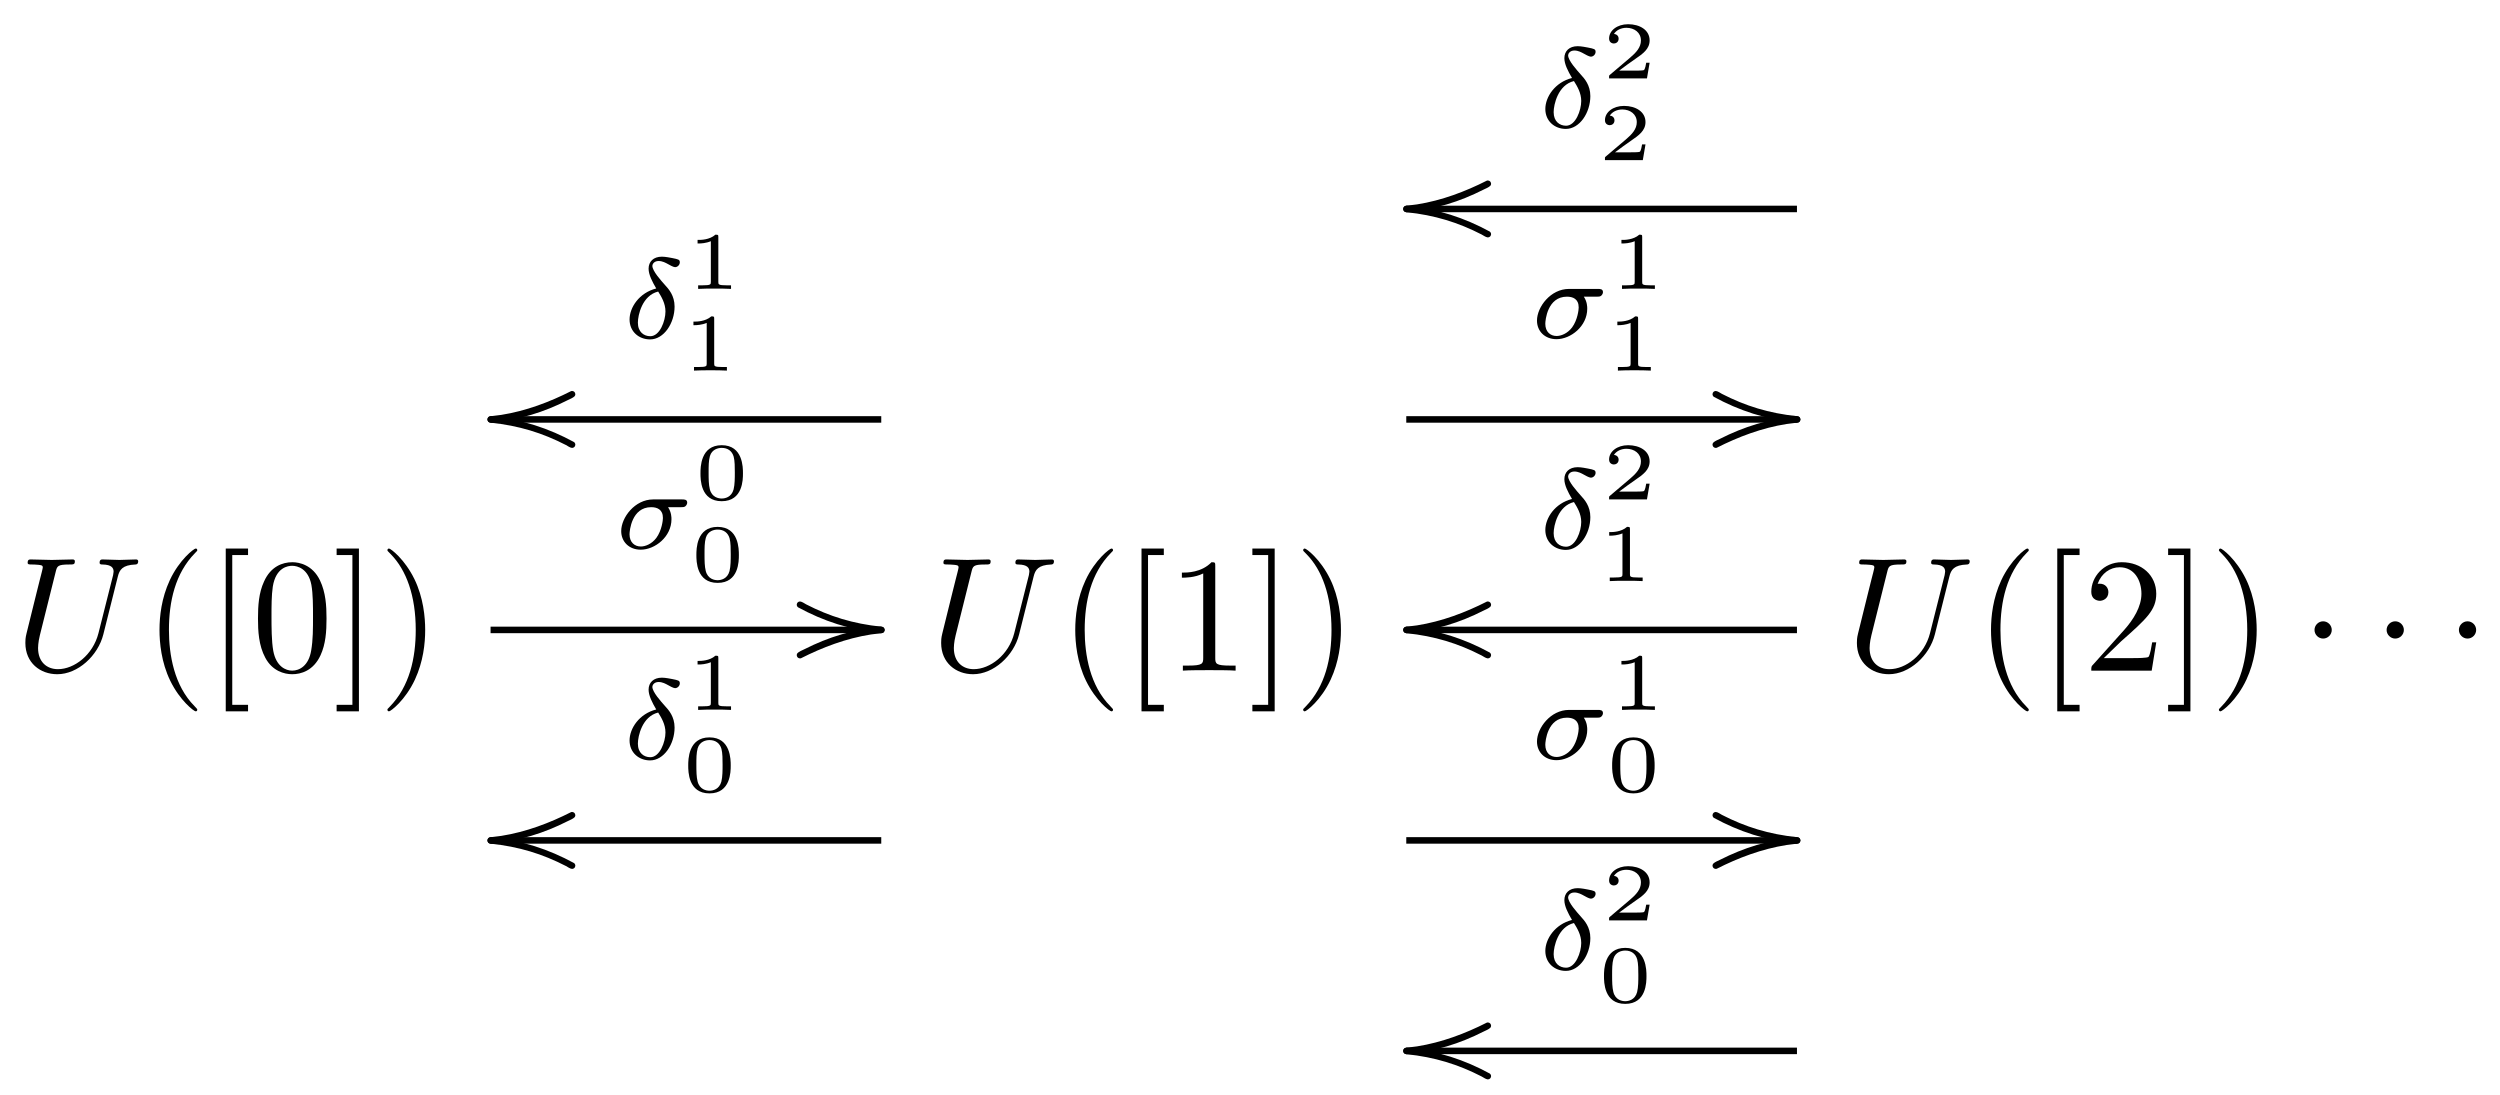 <svg xmlns="http://www.w3.org/2000/svg" xmlns:xlink="http://www.w3.org/1999/xlink" version="1.1" width="153" height="67" viewBox="0 0 153 67">
<defs>
<path id="font_1_1" d="M.635 .578C.645 .619 .663 .649 .743 .652 .748 .652 .76 .653 .76 .672 .76 .673 .76 .683 .747 .683 .714 .683 .679 .68 .645 .68 .611 .68 .574 .683 .541 .683 .535 .683 .523 .683 .523 .663 .523 .652 .533 .652 .541 .652 .598 .651 .609 .63 .609 .608 .609 .605 .607 .59 .606 .587L.516 .23C.482 .096 .367 .009 .267 .009 .199 .009 .145 .053 .145 .139 .145 .141 .145 .173 .156 .217L.253 .606C.262 .642 .264 .652 .337 .652 .363 .652 .371 .652 .371 .672 .371 .683 .36 .683 .357 .683 .329 .683 .257 .68 .229 .68 .2 .68 .129 .683 .1 .683 .092 .683 .081 .683 .081 .663 .081 .652 .09 .652 .109 .652 .111 .652 .13 .652 .147 .65 .165 .648 .174 .647 .174 .634 .174 .628 .163 .586 .157 .563L.135 .475C.126 .436 .078 .247 .074 .228 .067 .2 .067 .185 .067 .17 .067 .048 .158-.022 .263-.022 .389-.022 .513 .091 .546 .223L.635 .578Z"/>
<path id="font_2_1" d="M.331-.24C.331-.237 .331-.235 .314-.218 .189-.092 .157 .097 .157 .25 .157 .424 .195 .598 .318 .723 .331 .735 .331 .737 .331 .74 .331 .747 .327 .75 .321 .75 .311 .75 .221 .682 .162 .555 .111 .445 .099 .334 .099 .25 .099 .172 .11 .051 .165-.062 .225-.185 .311-.25 .321-.25 .327-.25 .331-.247 .331-.24Z"/>
<path id="font_2_6" d="M.255-.25V-.21H.158V.71H.255V.75H.118V-.25H.255Z"/>
<path id="font_2_3" d="M.46 .32C.46 .4 .455 .48 .42 .554 .374 .65 .292 .666 .25 .666 .19 .666 .117 .64 .076 .547 .044 .478 .039 .4 .039 .32 .039 .245 .043 .155 .084 .079 .127-.002 .2-.022 .249-.022 .303-.022 .379-.001 .423 .094 .455 .163 .46 .241 .46 .32M.249-0C.21-0 .151 .025 .133 .121 .122 .181 .122 .273 .122 .332 .122 .396 .122 .462 .13 .516 .149 .635 .224 .644 .249 .644 .282 .644 .348 .626 .367 .527 .377 .471 .377 .395 .377 .332 .377 .257 .377 .189 .366 .125 .351 .03 .294-0 .249-0Z"/>
<path id="font_2_7" d="M.159 .75H.022V.71H.119V-.21H.022V-.25H.159V.75Z"/>
<path id="font_2_2" d="M.289 .25C.289 .328 .278 .449 .223 .562 .163 .685 .077 .75 .067 .75 .061 .75 .057 .746 .057 .74 .057 .737 .057 .735 .076 .717 .174 .618 .231 .459 .231 .25 .231 .079 .194-.097 .07-.223 .057-.235 .057-.237 .057-.24 .057-.246 .061-.25 .067-.25 .077-.25 .167-.182 .226-.055 .277 .055 .289 .166 .289 .25Z"/>
<path id="font_3_2" d="M.585 .363C.602 .363 .611 .363 .622 .371 .635 .382 .638 .396 .638 .403 .638 .431 .612 .431 .595 .431H.339C.179 .431 .059 .273 .059 .153 .059 .06 .128-.01 .23-.01 .356-.01 .5 .104 .5 .257 .5 .273 .5 .318 .47 .363H.585M.231 .018C.177 .018 .132 .054 .132 .125 .132 .155 .15 .363 .322 .363 .373 .363 .425 .344 .425 .268 .425 .25 .416 .16 .367 .093 .325 .038 .269 .018 .231 .018Z"/>
<path id="font_4_1" d="M.601 .32C.601 .392 .601 .666 .34 .666 .079 .666 .079 .392 .079 .32 .079 .247 .079-.022 .34-.022 .601-.022 .601 .247 .601 .32M.34 .011C.303 .011 .219 .024 .194 .125 .18 .179 .179 .25 .179 .332 .179 .406 .179 .475 .195 .532 .22 .616 .297 .633 .34 .633 .414 .633 .467 .595 .487 .525 .501 .474 .501 .391 .501 .332 .501 .264 .501 .183 .486 .123 .46 .026 .38 .011 .34 .011Z"/>
<path id="font_5_1" d="M-.52 .155-.519 .149-.516 .143-.512 .139C-.358 .055-.193-0 0-.02 .012-.019 .019-.012 .02-0L.019 .006 .016 .012 .012 .016 .006 .019 0 .02C-.174 .038-.318 .083-.462 .157-.474 .163-.485 .173-.5 .175-.512 .174-.519 .167-.52 .155Z"/>
<path id="font_6_1" d="M0 .02C-.178 .002-.326-.044-.474-.119-.488-.126-.505-.132-.516-.143L-.519-.149-.52-.155C-.519-.167-.512-.174-.5-.175L-.494-.174C-.362-.107-.217-.052-.065-.028-.041-.024-.017-.023 .006-.019L.012-.016 .016-.012 .019-.006 .02 0C.019 .012 .012 .019 0 .02Z"/>
<path id="font_2_4" d="M.294 .64C.294 .664 .294 .666 .271 .666 .209 .602 .121 .602 .089 .602V.571C.109 .571 .168 .571 .22 .597V.079C.22 .043 .217 .031 .127 .031H.095V0C.13 .003 .217 .003 .257 .003 .297 .003 .384 .003 .419 0V.031H.387C.297 .031 .294 .042 .294 .079V.64Z"/>
<path id="font_3_1" d="M.295 .435C.145 .397 .061 .268 .061 .163 .061 .057 .142-.012 .241-.012 .362-.012 .456 .13 .456 .276 .456 .373 .404 .43 .373 .464 .336 .506 .261 .588 .261 .634 .261 .647 .275 .676 .316 .676 .35 .676 .378 .66 .4 .648 .409 .643 .445 .622 .46 .622 .484 .622 .502 .644 .502 .664 .502 .689 .489 .691 .435 .702 .423 .704 .377 .714 .345 .714 .27 .714 .228 .67 .228 .609 .228 .556 .26 .495 .295 .435M.312 .408C.34 .363 .376 .305 .376 .233 .376 .151 .327 .016 .243 .016 .188 .016 .134 .052 .134 .135 .134 .201 .172 .374 .312 .408Z"/>
<path id="font_4_2" d="M.398 .636C.398 .666 .395 .666 .362 .666 .291 .602 .18 .602 .16 .602H.143V.558H.16C.183 .558 .248 .561 .306 .586V.086C.306 .055 .306 .044 .2 .044H.15V0C.205 .004 .294 .004 .352 .004 .41 .004 .499 .004 .554 0V.044H.504C.398 .044 .398 .055 .398 .086V.636Z"/>
<path id="font_5_2" d="M.52-.155 .519-.149 .516-.143 .512-.139C.358-.055 .193 0 0 .02-.012 .019-.019 .012-.02 0L-.019-.006-.016-.012-.012-.016-.006-.019 0-.02C.174-.038 .318-.083 .462-.157 .474-.163 .485-.173 .5-.175 .512-.174 .519-.167 .52-.155Z"/>
<path id="font_6_2" d="M0-.02C.178-.002 .326 .044 .474 .119 .488 .126 .505 .132 .516 .143L.519 .149 .52 .155C.519 .167 .512 .174 .5 .175L.494 .174C.362 .107 .217 .052 .065 .028 .041 .024 .017 .023-.006 .019L-.012 .016-.016 .012-.019 .006-.02-0C-.019-.012-.012-.019 0-.02Z"/>
<path id="font_2_5" d="M.127 .077 .233 .18C.389 .318 .449 .372 .449 .472 .449 .586 .359 .666 .237 .666 .124 .666 .05 .574 .05 .485 .05 .429 .1 .429 .103 .429 .12 .429 .155 .441 .155 .482 .155 .508 .137 .534 .102 .534 .094 .534 .092 .534 .089 .533 .112 .598 .166 .635 .224 .635 .315 .635 .358 .554 .358 .472 .358 .392 .308 .313 .253 .251L.061 .037C.05 .026 .05 .024 .05 0H.421L.449 .174H.424C.419 .144 .412 .1 .402 .085 .395 .077 .329 .077 .307 .077H.127Z"/>
<path id="font_7_1" d="M.192 .25C.192 .279 .168 .303 .139 .303 .11 .303 .086 .279 .086 .25 .086 .221 .11 .197 .139 .197 .168 .197 .192 .221 .192 .25Z"/>
<path id="font_4_3" d="M.589 .193H.547C.544 .174 .534 .112 .518 .102 .51 .096 .426 .096 .411 .096H.215C.281 .145 .355 .201 .415 .241 .505 .303 .589 .361 .589 .467 .589 .595 .468 .666 .325 .666 .19 .666 .091 .588 .091 .49 .091 .438 .135 .429 .149 .429 .176 .429 .208 .447 .208 .488 .208 .524 .182 .544 .151 .547 .179 .592 .237 .622 .304 .622 .401 .622 .482 .564 .482 .466 .482 .382 .424 .318 .347 .253L.103 .046C.093 .037 .092 .037 .091 .03V0H.556L.589 .193Z"/>
</defs>
<use data-text="U" xlink:href="#font_1_1" transform="matrix(9.963,0,0,-9.963,.885,41.043)"/>
<use data-text="(" xlink:href="#font_2_1" transform="matrix(9.963,0,0,-9.963,8.775,41.043)"/>
<use data-text="[" xlink:href="#font_2_6" transform="matrix(9.963,0,0,-9.963,12.64,41.043)"/>
<use data-text="0" xlink:href="#font_2_3" transform="matrix(9.963,0,0,-9.963,15.4,41.043)"/>
<use data-text="]" xlink:href="#font_2_7" transform="matrix(9.963,0,0,-9.963,20.382,41.043)"/>
<use data-text=")" xlink:href="#font_2_2" transform="matrix(9.963,0,0,-9.963,23.142,41.043)"/>
<use data-text="&#x03c3;" xlink:href="#font_3_2" transform="matrix(6.974,0,0,-6.974,37.607,33.571)"/>
<use data-text="0" xlink:href="#font_4_1" transform="matrix(4.982,0,0,-4.982,42.475,30.564)"/>
<use data-text="0" xlink:href="#font_4_1" transform="matrix(4.982,0,0,-4.982,42.225,35.563)"/>
<use data-text="&#xfffd;" xlink:href="#font_5_1" transform="matrix(9.963,0,0,-9.963,53.941,38.552)"/>
<use data-text="&#xfffd;" xlink:href="#font_6_1" transform="matrix(9.963,0,0,-9.963,53.941,38.552)"/>
<path transform="matrix(1,0,0,-1,-85.005,12.999)" stroke-width=".399" stroke-linecap="butt" stroke-miterlimit="10" stroke-linejoin="miter" fill="none" stroke="#000000" d="M115.028-25.552H138.938"/>
<use data-text="U" xlink:href="#font_1_1" transform="matrix(9.963,0,0,-9.963,56.931,41.043)"/>
<use data-text="(" xlink:href="#font_2_1" transform="matrix(9.963,0,0,-9.963,64.819,41.043)"/>
<use data-text="[" xlink:href="#font_2_6" transform="matrix(9.963,0,0,-9.963,68.685,41.043)"/>
<use data-text="1" xlink:href="#font_2_4" transform="matrix(9.963,0,0,-9.963,71.445,41.043)"/>
<use data-text="]" xlink:href="#font_2_7" transform="matrix(9.963,0,0,-9.963,76.426,41.043)"/>
<use data-text=")" xlink:href="#font_2_2" transform="matrix(9.963,0,0,-9.963,79.186,41.043)"/>
<use data-text="&#x03b4;" xlink:href="#font_3_1" transform="matrix(6.974,0,0,-6.974,38.104,46.453)"/>
<use data-text="1" xlink:href="#font_4_2" transform="matrix(4.982,0,0,-4.982,41.979,43.447)"/>
<use data-text="0" xlink:href="#font_4_1" transform="matrix(4.982,0,0,-4.982,41.726,48.446)"/>
<use data-text="&#xfffd;" xlink:href="#font_5_2" transform="matrix(9.963,0,0,-9.963,30.03,51.435)"/>
<use data-text="&#xfffd;" xlink:href="#font_6_2" transform="matrix(9.963,0,0,-9.963,30.03,51.435)"/>
<path transform="matrix(1,0,0,-1,-85.005,12.999)" stroke-width=".399" stroke-linecap="butt" stroke-miterlimit="10" stroke-linejoin="miter" fill="none" stroke="#000000" d="M115.028-38.434H138.938"/>
<use data-text="&#x03b4;" xlink:href="#font_3_1" transform="matrix(6.974,0,0,-6.974,38.104,20.688)"/>
<use data-text="1" xlink:href="#font_4_2" transform="matrix(4.982,0,0,-4.982,41.979,17.681)"/>
<use data-text="1" xlink:href="#font_4_2" transform="matrix(4.982,0,0,-4.982,41.726,22.681)"/>
<use data-text="&#xfffd;" xlink:href="#font_5_2" transform="matrix(9.963,0,0,-9.963,30.03,25.67)"/>
<use data-text="&#xfffd;" xlink:href="#font_6_2" transform="matrix(9.963,0,0,-9.963,30.03,25.67)"/>
<path transform="matrix(1,0,0,-1,-85.005,12.999)" stroke-width=".399" stroke-linecap="butt" stroke-miterlimit="10" stroke-linejoin="miter" fill="none" stroke="#000000" d="M115.028-12.67H138.938"/>
<use data-text="&#x03c3;" xlink:href="#font_3_2" transform="matrix(6.974,0,0,-6.974,93.652,46.453)"/>
<use data-text="1" xlink:href="#font_4_2" transform="matrix(4.982,0,0,-4.982,98.519,43.447)"/>
<use data-text="0" xlink:href="#font_4_1" transform="matrix(4.982,0,0,-4.982,98.269,48.446)"/>
<use data-text="&#xfffd;" xlink:href="#font_5_1" transform="matrix(9.963,0,0,-9.963,109.986,51.435)"/>
<use data-text="&#xfffd;" xlink:href="#font_6_1" transform="matrix(9.963,0,0,-9.963,109.986,51.435)"/>
<path transform="matrix(1,0,0,-1,-85.005,12.999)" stroke-width=".399" stroke-linecap="butt" stroke-miterlimit="10" stroke-linejoin="miter" fill="none" stroke="#000000" d="M171.069-38.434H194.979"/>
<use data-text="&#x03c3;" xlink:href="#font_3_2" transform="matrix(6.974,0,0,-6.974,93.652,20.688)"/>
<use data-text="1" xlink:href="#font_4_2" transform="matrix(4.982,0,0,-4.982,98.519,17.681)"/>
<use data-text="1" xlink:href="#font_4_2" transform="matrix(4.982,0,0,-4.982,98.269,22.681)"/>
<use data-text="&#xfffd;" xlink:href="#font_5_1" transform="matrix(9.963,0,0,-9.963,109.986,25.67)"/>
<use data-text="&#xfffd;" xlink:href="#font_6_1" transform="matrix(9.963,0,0,-9.963,109.986,25.67)"/>
<path transform="matrix(1,0,0,-1,-85.005,12.999)" stroke-width=".399" stroke-linecap="butt" stroke-miterlimit="10" stroke-linejoin="miter" fill="none" stroke="#000000" d="M171.069-12.67H194.979"/>
<use data-text="U" xlink:href="#font_1_1" transform="matrix(9.963,0,0,-9.963,112.975,41.043)"/>
<use data-text="(" xlink:href="#font_2_1" transform="matrix(9.963,0,0,-9.963,120.863,41.043)"/>
<use data-text="[" xlink:href="#font_2_6" transform="matrix(9.963,0,0,-9.963,124.729,41.043)"/>
<use data-text="2" xlink:href="#font_2_5" transform="matrix(9.963,0,0,-9.963,127.489,41.043)"/>
<use data-text="]" xlink:href="#font_2_7" transform="matrix(9.963,0,0,-9.963,132.47,41.043)"/>
<use data-text=")" xlink:href="#font_2_2" transform="matrix(9.963,0,0,-9.963,135.23,41.043)"/>
<use data-text="&#x00b7;" xlink:href="#font_7_1" transform="matrix(9.963,0,0,-9.963,140.791,41.043)"/>
<use data-text="&#x00b7;" xlink:href="#font_7_1" transform="matrix(9.963,0,0,-9.963,145.204,41.043)"/>
<use data-text="&#x00b7;" xlink:href="#font_7_1" transform="matrix(9.963,0,0,-9.963,149.628,41.043)"/>
<use data-text="&#x03b4;" xlink:href="#font_3_1" transform="matrix(6.974,0,0,-6.974,94.149,59.335)"/>
<use data-text="2" xlink:href="#font_4_3" transform="matrix(4.982,0,0,-4.982,98.023,56.329)"/>
<use data-text="0" xlink:href="#font_4_1" transform="matrix(4.982,0,0,-4.982,97.77,61.328)"/>
<use data-text="&#xfffd;" xlink:href="#font_5_2" transform="matrix(9.963,0,0,-9.963,86.074,64.317)"/>
<use data-text="&#xfffd;" xlink:href="#font_6_2" transform="matrix(9.963,0,0,-9.963,86.074,64.317)"/>
<path transform="matrix(1,0,0,-1,-85.005,12.999)" stroke-width=".399" stroke-linecap="butt" stroke-miterlimit="10" stroke-linejoin="miter" fill="none" stroke="#000000" d="M171.069-51.315H194.979"/>
<use data-text="&#x03b4;" xlink:href="#font_3_1" transform="matrix(6.974,0,0,-6.974,94.149,33.571)"/>
<use data-text="2" xlink:href="#font_4_3" transform="matrix(4.982,0,0,-4.982,98.023,30.564)"/>
<use data-text="1" xlink:href="#font_4_2" transform="matrix(4.982,0,0,-4.982,97.77,35.563)"/>
<use data-text="&#xfffd;" xlink:href="#font_5_2" transform="matrix(9.963,0,0,-9.963,86.074,38.552)"/>
<use data-text="&#xfffd;" xlink:href="#font_6_2" transform="matrix(9.963,0,0,-9.963,86.074,38.552)"/>
<path transform="matrix(1,0,0,-1,-85.005,12.999)" stroke-width=".399" stroke-linecap="butt" stroke-miterlimit="10" stroke-linejoin="miter" fill="none" stroke="#000000" d="M171.069-25.552H194.979"/>
<use data-text="&#x03b4;" xlink:href="#font_3_1" transform="matrix(6.974,0,0,-6.974,94.149,7.806)"/>
<use data-text="2" xlink:href="#font_4_3" transform="matrix(4.982,0,0,-4.982,98.023,4.8)"/>
<use data-text="2" xlink:href="#font_4_3" transform="matrix(4.982,0,0,-4.982,97.77,9.799)"/>
<use data-text="&#xfffd;" xlink:href="#font_5_2" transform="matrix(9.963,0,0,-9.963,86.074,12.788)"/>
<use data-text="&#xfffd;" xlink:href="#font_6_2" transform="matrix(9.963,0,0,-9.963,86.074,12.788)"/>
<path transform="matrix(1,0,0,-1,-85.005,12.999)" stroke-width=".399" stroke-linecap="butt" stroke-miterlimit="10" stroke-linejoin="miter" fill="none" stroke="#000000" d="M171.069 .211H194.979"/>
</svg>
